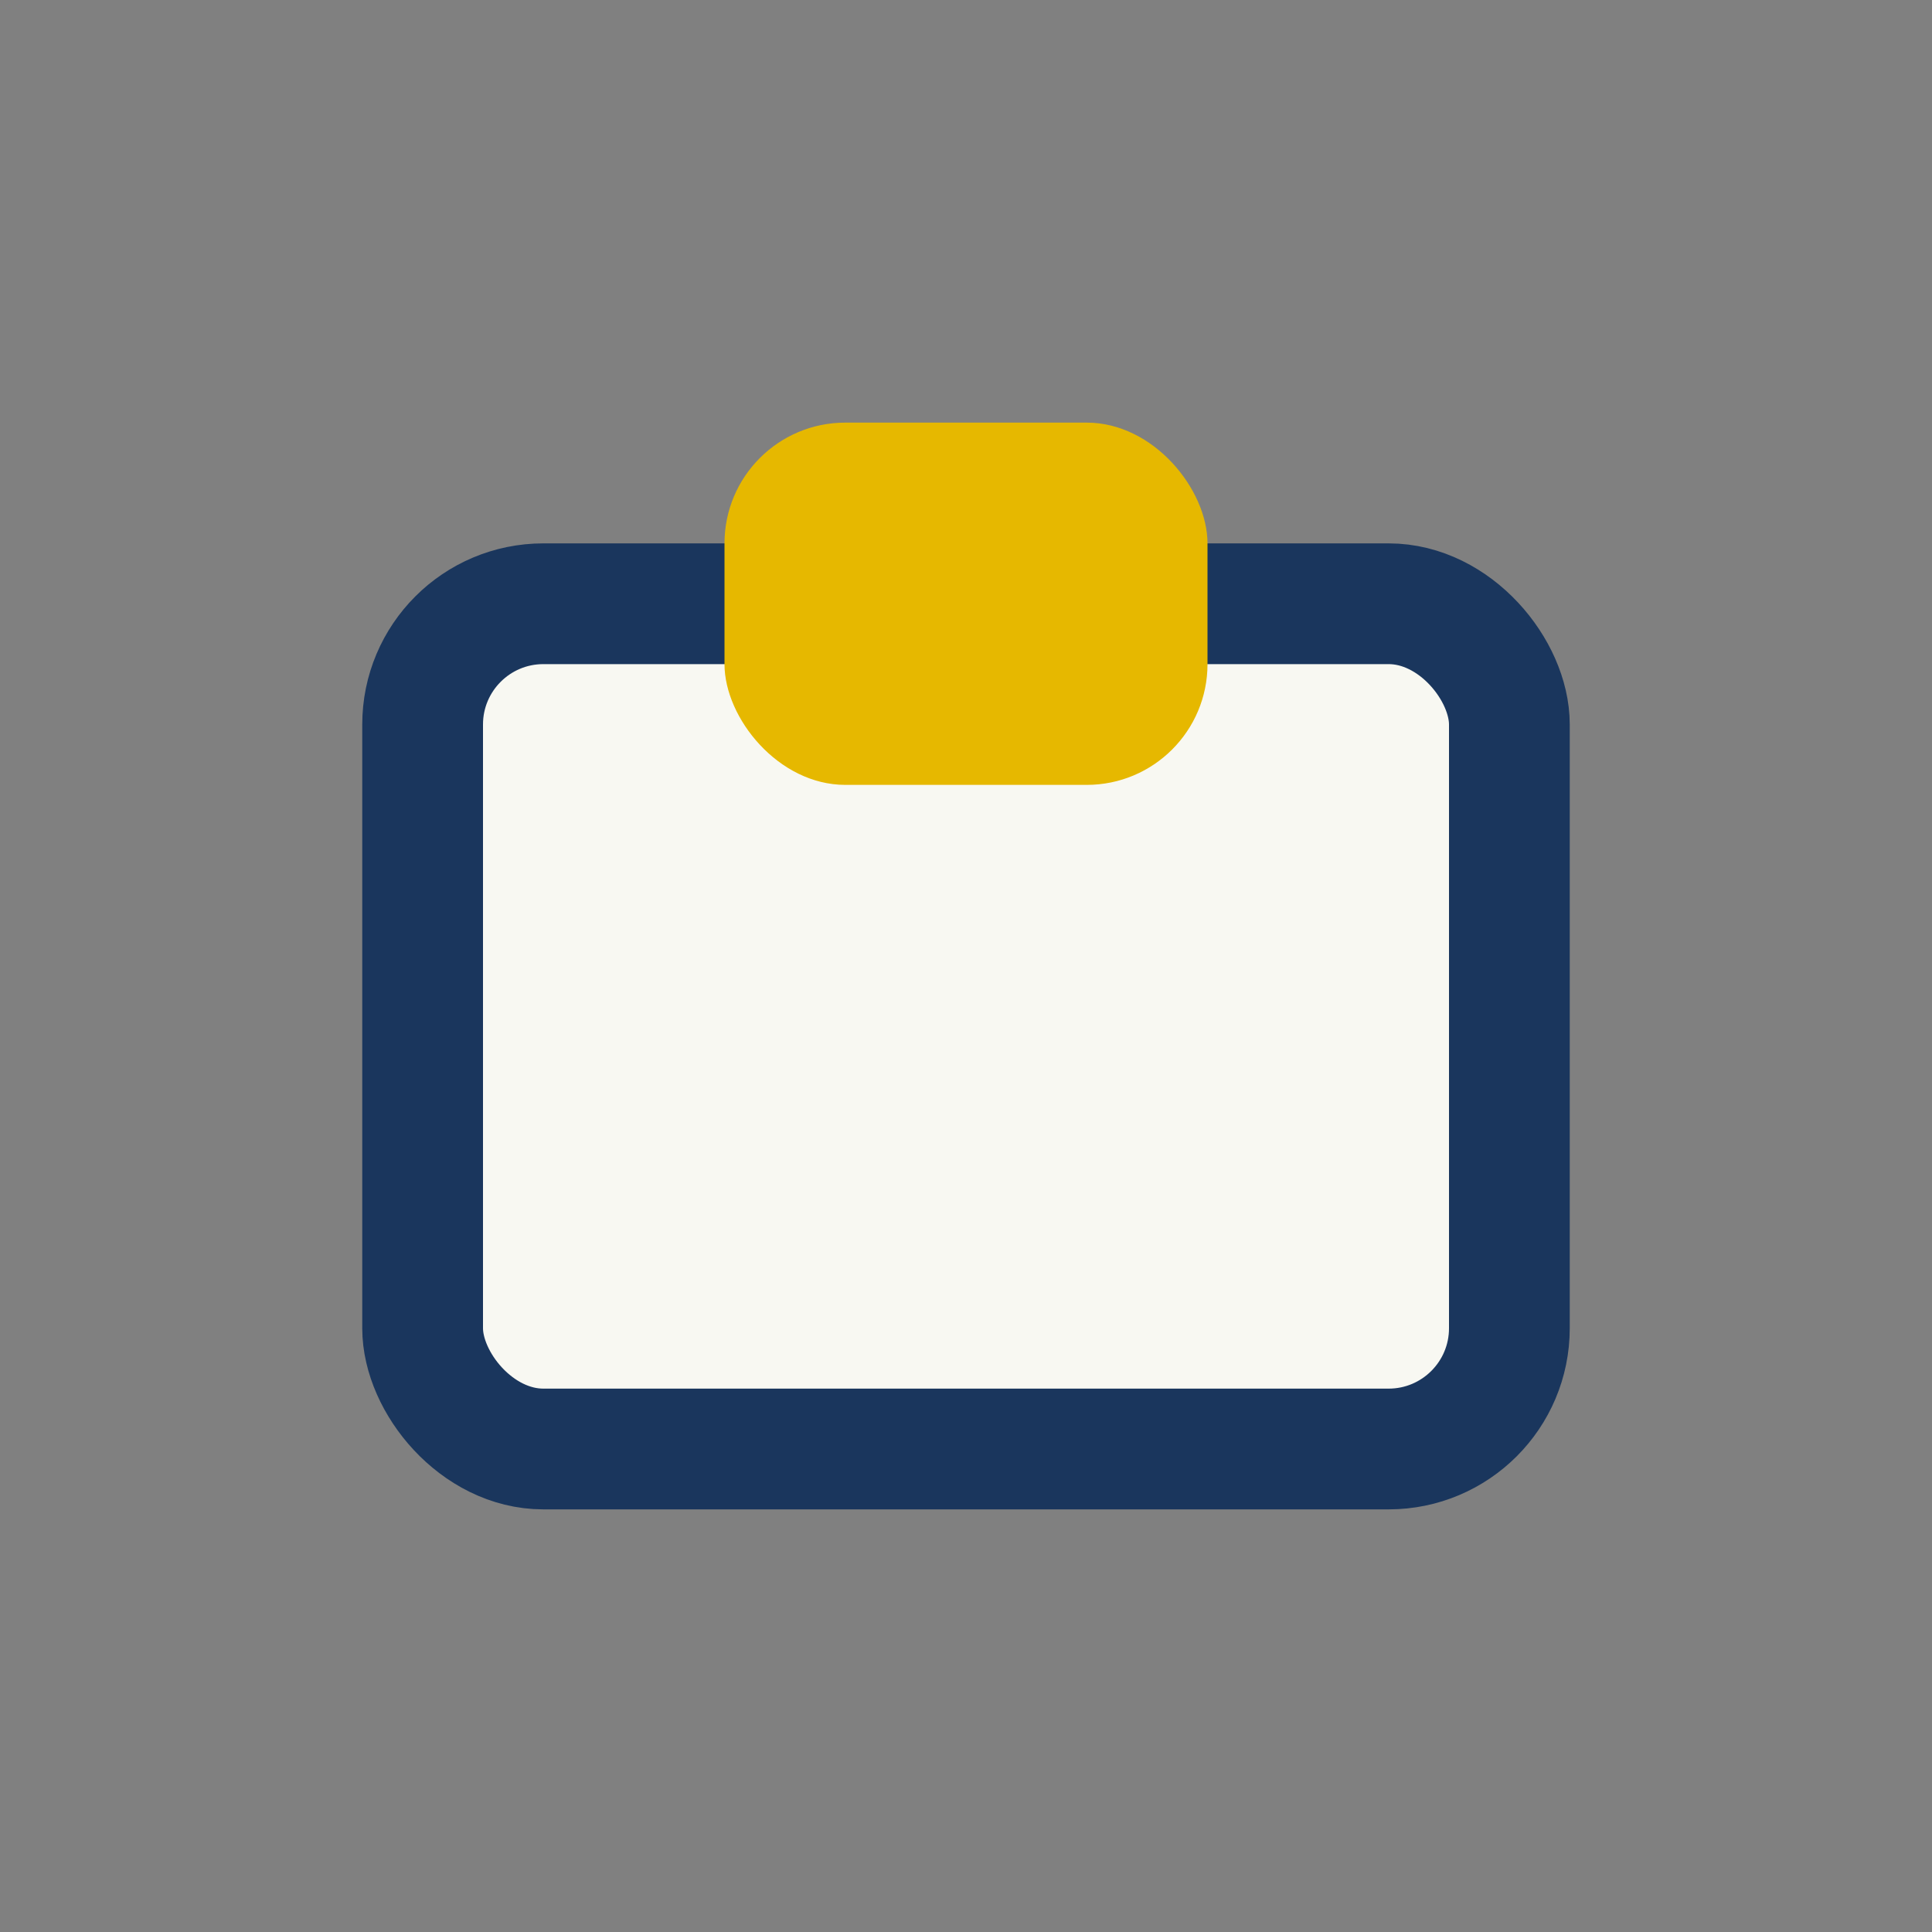 <?xml version="1.0" encoding="UTF-8"?>
<svg xmlns="http://www.w3.org/2000/svg" width="32" height="32" viewBox="0 0 32 32"><rect x="0" y="0" width="32" height="32" fill="#808080" stroke="none"/><rect x="7" y="10" width="18" height="14" rx="2" fill="#F8F8F2" stroke="#1A365D" stroke-width="2"/><rect x="12" y="7" width="8" height="6" rx="2" fill="#E6B800"/></svg>